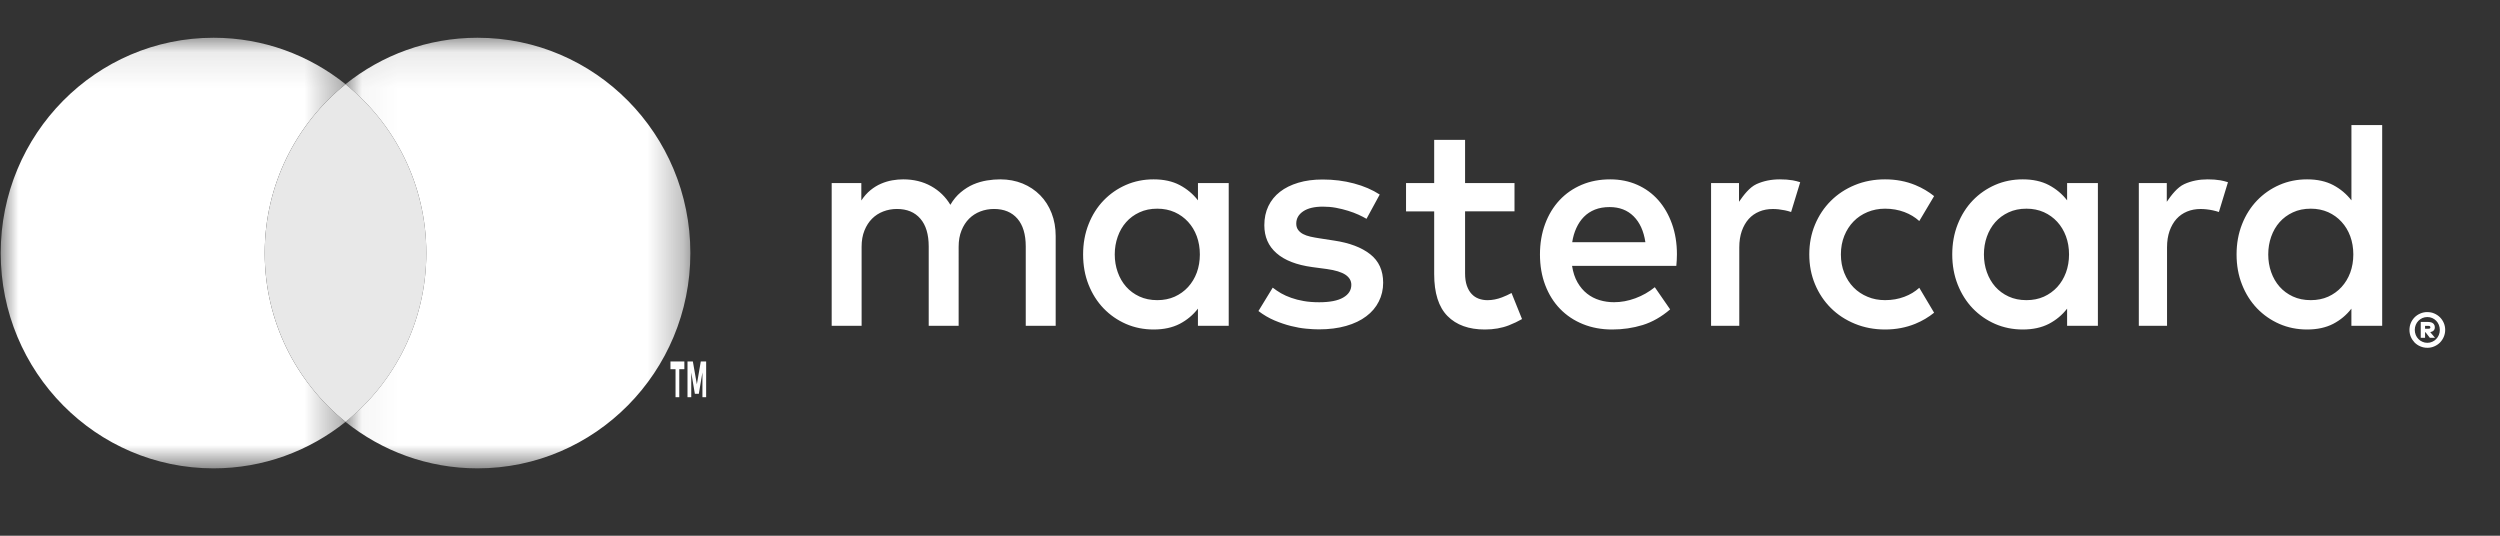 <svg xmlns="http://www.w3.org/2000/svg" xmlns:xlink="http://www.w3.org/1999/xlink" width="70" height="15" viewBox="0 0 70 15">
    <rect x="0" y="0" width="70" height="15" fill="#333333" stroke="none"/>
    <defs>
        <path id="z9p8wm4cha" d="M0 0.097L9.655 0.097 9.655 12.154 0 12.154z"/>
        <path id="gis3xsrthc" d="M0.044 0.097L9.699 0.097 9.699 12.154 0.044 12.154z"/>
    </defs>
    <g fill="none" fill-rule="evenodd">
        <g>
            <g>
                <g transform="translate(-550 -2561) translate(550.02 2561.895) translate(0 .065)">
                    <mask id="5qk6d7xnyb" fill="#fff">
                        <use xlink:href="#z9p8wm4cha"/>
                    </mask>
                    <path fill="#FFF" d="M7.392 6.125c0-1.916.885-3.622 2.263-4.727C8.639.584 7.355.097 5.959.097 2.668.097 0 2.796 0 6.125c0 3.33 2.668 6.029 5.959 6.029 1.396 0 2.68-.488 3.696-1.302-1.378-1.104-2.263-2.81-2.263-4.727" mask="url(#5qk6d7xnyb)"/>
                </g>
                <path fill="#E8E8E8" d="M7.392 6.19c0 1.917.885 3.623 2.263 4.727 1.377-1.104 2.262-2.81 2.262-4.726 0-1.917-.885-3.623-2.262-4.727-1.378 1.104-2.263 2.81-2.263 4.727" transform="translate(-550 -2561) translate(550.02 2561.895)"/>
                <path fill="#FFF" d="M29.104 4.571c-.138-.14-.303-.25-.493-.328-.19-.077-.398-.116-.624-.116-.12 0-.244.01-.373.031-.13.021-.256.058-.38.11-.123.053-.24.127-.352.22-.112.093-.21.21-.292.352-.133-.222-.313-.397-.54-.523-.228-.127-.488-.19-.78-.19-.099 0-.2.009-.306.027-.105.018-.21.05-.313.094-.104.044-.203.105-.297.181-.094.077-.18.173-.257.29v-.488h-.83v3.996h.838V6.012c0-.17.026-.32.08-.453.053-.132.124-.242.213-.331.089-.089.193-.156.313-.202.12-.046.247-.07.383-.07.282 0 .5.091.656.272.156.18.234.44.234.776v2.223h.838V6.012c0-.17.026-.32.08-.453.053-.132.124-.242.213-.331.09-.089.194-.156.313-.202.12-.046.248-.07.383-.07.282 0 .5.091.657.272.155.18.233.44.233.776v2.223h.838V5.716c0-.234-.038-.448-.114-.642-.076-.195-.183-.363-.321-.503M33.49 6.738c-.058.156-.14.29-.244.404-.104.114-.23.204-.375.27-.146.065-.308.097-.486.097-.187 0-.354-.034-.501-.102-.147-.068-.272-.16-.373-.275-.102-.116-.18-.251-.235-.407-.055-.155-.083-.32-.083-.496 0-.175.028-.34.083-.496.055-.156.133-.292.235-.407.101-.115.226-.207.373-.275.147-.069.314-.103.5-.103.18 0 .341.033.487.098.146.066.27.156.375.27.105.114.186.248.244.404.057.156.086.325.086.509 0 .183-.029.353-.086.509zm.033-2.023c-.138-.178-.308-.32-.512-.428-.203-.107-.446-.16-.73-.16-.277 0-.535.052-.774.156-.24.105-.448.25-.627.436s-.319.408-.42.665c-.102.258-.153.54-.153.845 0 .306.05.587.152.845.102.257.242.479.421.665.179.186.388.331.627.436.239.104.497.156.775.156.283 0 .526-.053.73-.158.203-.106.373-.248.51-.426v.48h.862V4.23h-.861v.484zM38.345 6.223c-.242-.19-.579-.318-1.01-.382l-.408-.063c-.091-.013-.176-.03-.256-.047-.08-.018-.149-.043-.206-.073-.058-.031-.104-.07-.138-.117-.035-.048-.052-.106-.052-.175 0-.142.065-.257.196-.345.13-.087.314-.13.55-.13.124 0 .246.01.365.032.12.023.233.05.34.084.107.033.205.07.293.11.088.04.162.08.223.115l.37-.68c-.205-.133-.446-.237-.72-.31-.276-.074-.568-.111-.879-.111-.253 0-.48.03-.68.09-.2.06-.372.144-.513.254-.142.11-.25.244-.326.402-.076.16-.113.337-.113.534 0 .323.113.584.34.782.226.2.56.33 1 .39l.412.055c.236.033.41.087.52.16.109.074.164.168.164.282 0 .15-.076.269-.227.356-.15.088-.375.132-.672.132-.162 0-.307-.011-.435-.034-.127-.022-.244-.052-.35-.09-.106-.037-.2-.08-.285-.128-.083-.05-.161-.101-.232-.157l-.4.655c.142.108.292.196.449.263.157.066.31.118.462.156.15.038.294.063.428.075.135.013.253.019.355.019.283 0 .537-.032.76-.096.224-.064.413-.154.565-.27.153-.114.27-.252.35-.412.082-.16.123-.336.123-.528 0-.342-.121-.608-.363-.798M44.002 5.887c.022-.145.06-.277.116-.398.055-.121.126-.226.212-.313.087-.088.19-.155.31-.203.119-.047.256-.07.41-.07.274 0 .498.086.671.258.174.173.283.414.33.726h-2.049zm2.41-1.178c-.164-.185-.36-.328-.59-.43-.229-.101-.481-.152-.756-.152-.291 0-.557.05-.798.152-.24.102-.447.245-.62.43s-.308.406-.404.665c-.096.259-.145.544-.145.855 0 .317.05.605.149.863.099.259.238.48.416.663.179.184.392.326.64.426.247.1.519.15.816.15.3 0 .584-.042.855-.125.27-.084.527-.23.769-.438l-.429-.621c-.165.133-.347.237-.546.31-.2.074-.398.11-.596.11-.14 0-.275-.019-.404-.058-.13-.039-.246-.099-.35-.181-.105-.082-.194-.187-.268-.315-.074-.128-.125-.282-.153-.463h2.919c.005-.05.01-.103.012-.158.003-.056.005-.112.005-.167 0-.312-.047-.596-.139-.853-.092-.257-.22-.478-.383-.663zM57.826 6.738c-.058.156-.139.29-.243.404-.105.114-.23.204-.375.27-.146.065-.308.097-.487.097-.187 0-.354-.034-.5-.102-.148-.068-.272-.16-.374-.275-.101-.116-.18-.251-.235-.407-.055-.155-.082-.32-.082-.496 0-.175.027-.34.082-.496.055-.156.134-.292.235-.407.102-.115.226-.207.373-.275.147-.069.314-.103.501-.103.179 0 .341.033.487.098.145.066.27.156.375.27.104.114.185.248.243.404.058.156.087.325.087.509 0 .183-.03.353-.087.509zm.033-2.023c-.137-.178-.308-.32-.511-.428-.204-.107-.447-.16-.73-.16-.277 0-.536.052-.775.156-.239.105-.448.25-.627.436-.178.186-.318.408-.42.665-.102.258-.153.54-.153.845 0 .306.051.587.153.845.102.257.242.479.42.665.18.186.388.331.627.436.24.104.498.156.775.156.283 0 .526-.053.73-.158.203-.106.374-.248.511-.426v.48h.862V4.23h-.862v.484zM42.04 7.43c-.14.053-.276.08-.411.08-.088 0-.17-.015-.245-.042-.076-.028-.142-.072-.198-.132-.057-.06-.101-.137-.134-.231-.033-.095-.05-.209-.05-.342v-1.74h1.384v-.792h-1.384v-1.21h-.865v1.21h-.788v.793h.788V6.78c0 .53.124.922.373 1.174.248.251.597.377 1.045.377.25 0 .474-.039.674-.117.131-.051.254-.11.368-.175l-.294-.73c-.084.045-.171.086-.264.121M49.818 4.127c-.242 0-.46.044-.656.133-.195.09-.358.304-.49.495v-.524h-.782v3.996h.79V6.029c0-.17.024-.321.07-.455.047-.133.112-.246.194-.338.083-.092.181-.16.297-.208.115-.048.242-.071.38-.071.104 0 .216.012.337.037.062.013.12.029.173.047l.255-.834c-.069-.022-.139-.04-.211-.053-.106-.018-.225-.027-.357-.027M61.795 4.127c-.241 0-.46.044-.655.133-.195.09-.359.304-.49.495v-.524h-.783v3.996h.79V6.029c0-.17.024-.321.07-.455.047-.133.112-.246.194-.338.083-.092.182-.16.297-.208.116-.048.242-.071.38-.071.104 0 .217.012.338.037.061.013.119.029.173.047l.254-.834c-.069-.022-.139-.04-.21-.053-.107-.018-.226-.027-.358-.027M65.787 6.738c-.058.156-.14.29-.244.404-.104.114-.229.204-.374.27-.146.065-.309.097-.487.097-.187 0-.354-.034-.501-.102-.147-.068-.271-.16-.373-.275-.102-.116-.18-.251-.235-.407-.055-.155-.082-.32-.082-.496 0-.175.027-.34.082-.496.055-.156.133-.292.235-.407.102-.115.226-.207.373-.275.147-.069.314-.103.501-.103.178 0 .34.033.487.098.145.066.27.156.374.27.105.114.186.248.244.404.057.156.086.325.086.509 0 .183-.029.353-.086.509zm.033-4.131v2.108c-.138-.178-.308-.32-.511-.428-.204-.107-.447-.16-.73-.16-.278 0-.536.052-.775.156-.24.105-.448.25-.627.436-.178.186-.319.408-.42.665-.102.258-.153.54-.153.845 0 .306.05.587.153.845.101.257.242.479.42.665.179.186.388.331.627.436.239.104.497.156.775.156.283 0 .526-.053.73-.158.203-.106.373-.248.51-.426v.48h.862v-5.62h-.861zM51.88 5.305c.11-.113.24-.2.392-.263.15-.062.314-.094.49-.094.194 0 .374.032.54.094.16.06.3.145.418.252l.415-.698c-.156-.125-.33-.228-.526-.309-.26-.107-.542-.16-.847-.16-.305 0-.587.053-.847.16-.26.107-.484.255-.672.443-.188.187-.336.409-.443.665-.107.256-.16.534-.16.834 0 .3.053.578.16.834.107.256.255.478.443.665.188.188.412.335.672.442.26.107.542.161.847.161.305 0 .588-.054.847-.16.195-.08.37-.184.526-.31l-.415-.698c-.118.108-.257.192-.418.252-.166.063-.346.094-.54.094-.176 0-.34-.03-.49-.094-.151-.062-.282-.15-.392-.262-.11-.113-.197-.248-.26-.405-.063-.157-.095-.33-.095-.519 0-.19.032-.362.095-.52.063-.156.15-.291.26-.404M19.648 10.226v-.694l-.101.6h-.111l-.101-.598v.692h-.105v-1h.15l.112.64.11-.64h.15v1h-.104zm-.753 0v-.784h-.142v-.216h.389v.216H19v.784h-.105zM67.882 8.229v.081h.09c.02 0 .034-.003.044-.009.01-.006.015-.016.015-.03 0-.015-.005-.025-.015-.032-.01-.007-.025-.01-.043-.01h-.091zm.093-.108c.059 0 .104.014.134.04.031.028.046.064.046.11 0 .035-.01.064-.033.088-.022.023-.053.038-.095.046l.134.159h-.145l-.12-.155h-.014v.155h-.121V8.12h.214zm-.028.583c.048 0 .093-.01.136-.029.042-.018.08-.044.11-.077.032-.032.057-.07.075-.114.018-.044.027-.091.027-.142 0-.05-.01-.096-.027-.14-.018-.044-.043-.083-.074-.115s-.069-.058-.111-.077c-.043-.018-.088-.028-.136-.028-.05 0-.096.01-.14.028-.042.02-.08.045-.111.077-.032.032-.057.07-.075.115-.018.044-.027.09-.027.14 0 .05.01.098.027.142.018.043.043.082.075.114.031.033.069.059.112.077.043.02.089.029.139.029zm0-.86c.069 0 .134.012.194.039.06.026.114.062.159.107s.08.098.106.158c.026.06.039.126.039.194s-.013.133-.039.194c-.026.06-.061.114-.106.16-.045.045-.098.081-.159.107-.06.027-.125.04-.194.04-.07 0-.137-.013-.198-.04-.062-.026-.115-.062-.16-.107-.044-.046-.08-.1-.106-.16-.025-.06-.038-.126-.038-.194s.013-.133.038-.194c.026-.06.062-.113.106-.158.045-.045.098-.081.16-.107.061-.027.127-.04.198-.04z" transform="translate(-550 -2561) translate(550.02 2561.895)"/>
                <g transform="translate(-550 -2561) translate(550.02 2561.895) translate(9.61 .065)">
                    <mask id="t4c4aq88kd" fill="#fff">
                        <use xlink:href="#gis3xsrthc"/>
                    </mask>
                    <path fill="#FFF" d="M3.74.097C2.344.097 1.06.584.044 1.398c1.378 1.105 2.263 2.81 2.263 4.727 0 1.917-.885 3.623-2.263 4.727 1.016.814 2.3 1.302 3.696 1.302 3.291 0 5.96-2.7 5.96-6.029C9.7 2.795 7.03.097 3.74.097" mask="url(#t4c4aq88kd)"/>
                </g>
            </g>
        </g>
    </g>
</svg>
